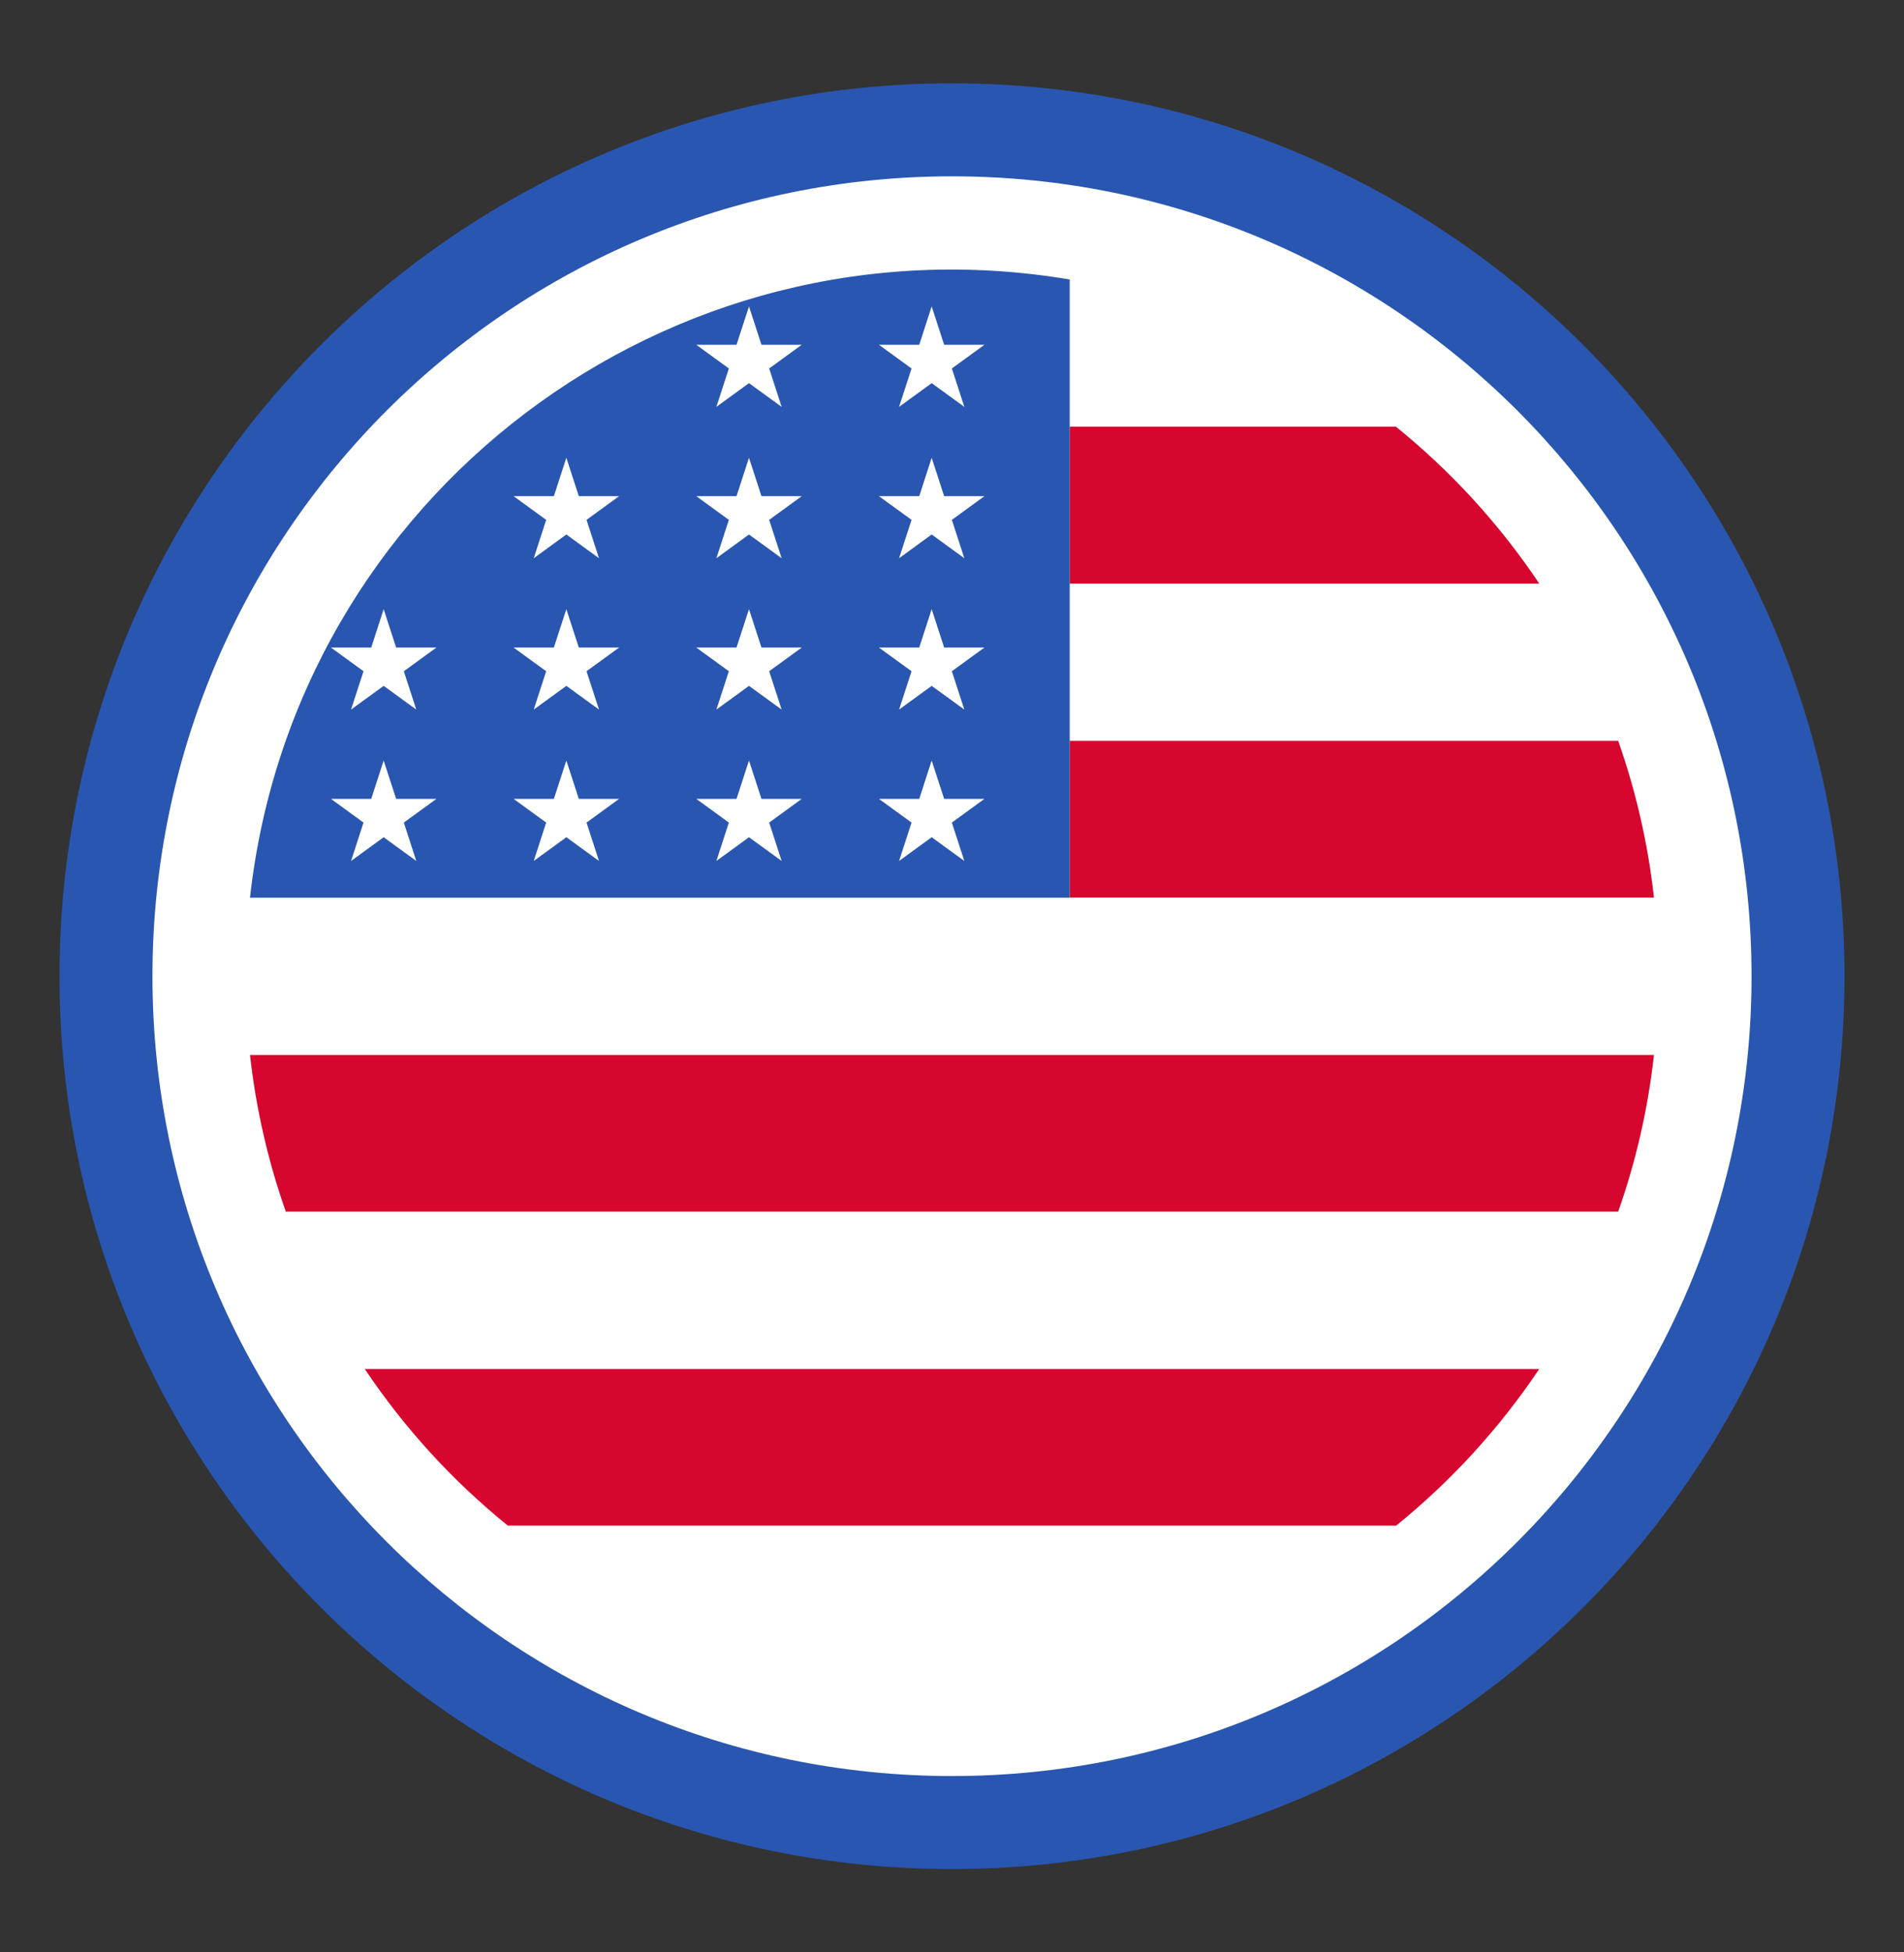 <svg width="40" height="41" viewBox="0 0 40 41" fill="none" xmlns="http://www.w3.org/2000/svg">
<rect x="0" y="0" width="40" height="41" fill="#333333" stroke="none"/>
<path d="M20 39.25C30.355 39.25 38.75 30.855 38.75 20.5C38.75 10.145 30.355 1.75 20 1.75C9.645 1.75 1.25 10.145 1.25 20.5C1.25 30.855 9.645 39.25 20 39.25Z" fill="#2956B0"/>
<path d="M20 37.297C29.277 37.297 36.797 29.777 36.797 20.5C36.797 11.223 29.277 3.703 20 3.703C10.723 3.703 3.203 11.223 3.203 20.5C3.203 29.777 10.723 37.297 20 37.297Z" fill="white"/>
<path d="M10.674 32.042H29.326C30.49 31.101 31.506 29.989 32.339 28.745H7.661C8.494 29.989 9.509 31.101 10.674 32.042ZM22.473 18.852H34.747C34.624 17.728 34.371 16.622 33.994 15.555H22.473V18.852ZM22.473 12.258H32.339C31.506 11.013 30.49 9.902 29.326 8.96H22.473V12.258ZM6.006 25.448H33.994C34.371 24.381 34.624 23.274 34.747 22.15H5.252C5.376 23.274 5.629 24.381 6.006 25.448Z" fill="#D6062F"/>
<path d="M10.674 32.042C16.034 36.379 23.818 36.499 29.326 32.042H10.674ZM7.661 28.745H32.34C33.027 27.719 33.582 26.611 33.994 25.448H6.006C6.418 26.611 6.973 27.719 7.661 28.745ZM5.161 20.501V22.15H5.253C5.192 21.602 5.161 21.052 5.161 20.501ZM5.161 18.852V20.501C5.161 19.944 5.193 19.394 5.253 18.852H5.161Z" fill="white"/>
<path d="M34.747 22.15C34.866 21.078 34.873 19.99 34.747 18.852H5.252C5.13 19.948 5.13 21.054 5.252 22.15H34.747ZM22.473 15.555H33.994C33.582 14.391 33.026 13.284 32.34 12.258H22.473V15.555ZM29.326 8.96C27.346 7.356 24.986 6.291 22.473 5.869V8.96H29.326Z" fill="white"/>
<path d="M5.252 18.852H22.473V5.869C14.025 4.451 6.184 10.432 5.252 18.852Z" fill="#2956B0"/>
<path d="M15.05 8.544L15.735 8.046L16.421 8.544L16.159 7.738L16.844 7.24H15.997L15.735 6.434L15.473 7.24H14.627L15.312 7.738L15.05 8.544ZM18.888 8.544L19.573 8.046L20.259 8.544L19.997 7.738L20.682 7.24H19.835L19.573 6.434L19.312 7.24H18.464L19.15 7.738L18.888 8.544ZM11.213 11.723L11.898 11.224L12.584 11.723L12.322 10.917L13.007 10.419H12.16L11.898 9.613L11.636 10.419H10.789L11.474 10.917L11.213 11.723ZM15.05 11.723L15.735 11.224L16.421 11.723L16.159 10.917L16.844 10.419H15.997L15.735 9.613L15.473 10.419H14.627L15.312 10.917L15.05 11.723ZM18.888 11.723L19.573 11.224L20.259 11.723L19.997 10.917L20.682 10.419H19.835L19.573 9.613L19.312 10.419H18.464L19.15 10.917L18.888 11.723ZM8.06 12.792L7.799 13.598H6.952L7.637 14.096L7.375 14.901L8.06 14.403L8.745 14.901L8.484 14.096L9.169 13.598H8.322L8.06 12.792ZM11.213 14.901L11.898 14.403L12.584 14.901L12.322 14.096L13.007 13.598H12.16L11.898 12.792L11.636 13.598H10.789L11.474 14.096L11.213 14.901ZM15.05 14.901L15.735 14.403L16.421 14.901L16.159 14.096L16.844 13.598H15.997L15.735 12.792L15.473 13.598H14.627L15.312 14.096L15.05 14.901ZM18.888 14.901L19.573 14.403L20.259 14.901L19.997 14.096L20.682 13.598H19.835L19.573 12.792L19.312 13.598H18.464L19.15 14.096L18.888 14.901ZM8.322 16.776L8.06 15.971L7.799 16.776H6.952L7.637 17.274L7.375 18.08L8.06 17.582L8.745 18.08L8.484 17.274L9.169 16.776H8.322ZM11.213 18.08L11.898 17.582L12.584 18.08L12.322 17.274L13.007 16.776H12.16L11.898 15.971L11.636 16.776H10.789L11.474 17.274L11.213 18.08ZM15.05 18.08L15.735 17.582L16.421 18.08L16.159 17.274L16.844 16.776H15.997L15.735 15.971L15.473 16.776H14.627L15.312 17.274L15.05 18.08ZM18.888 18.08L19.573 17.582L20.259 18.08L19.997 17.274L20.682 16.776H19.835L19.573 15.971L19.312 16.776H18.464L19.15 17.274L18.888 18.08Z" fill="white"/>
</svg>